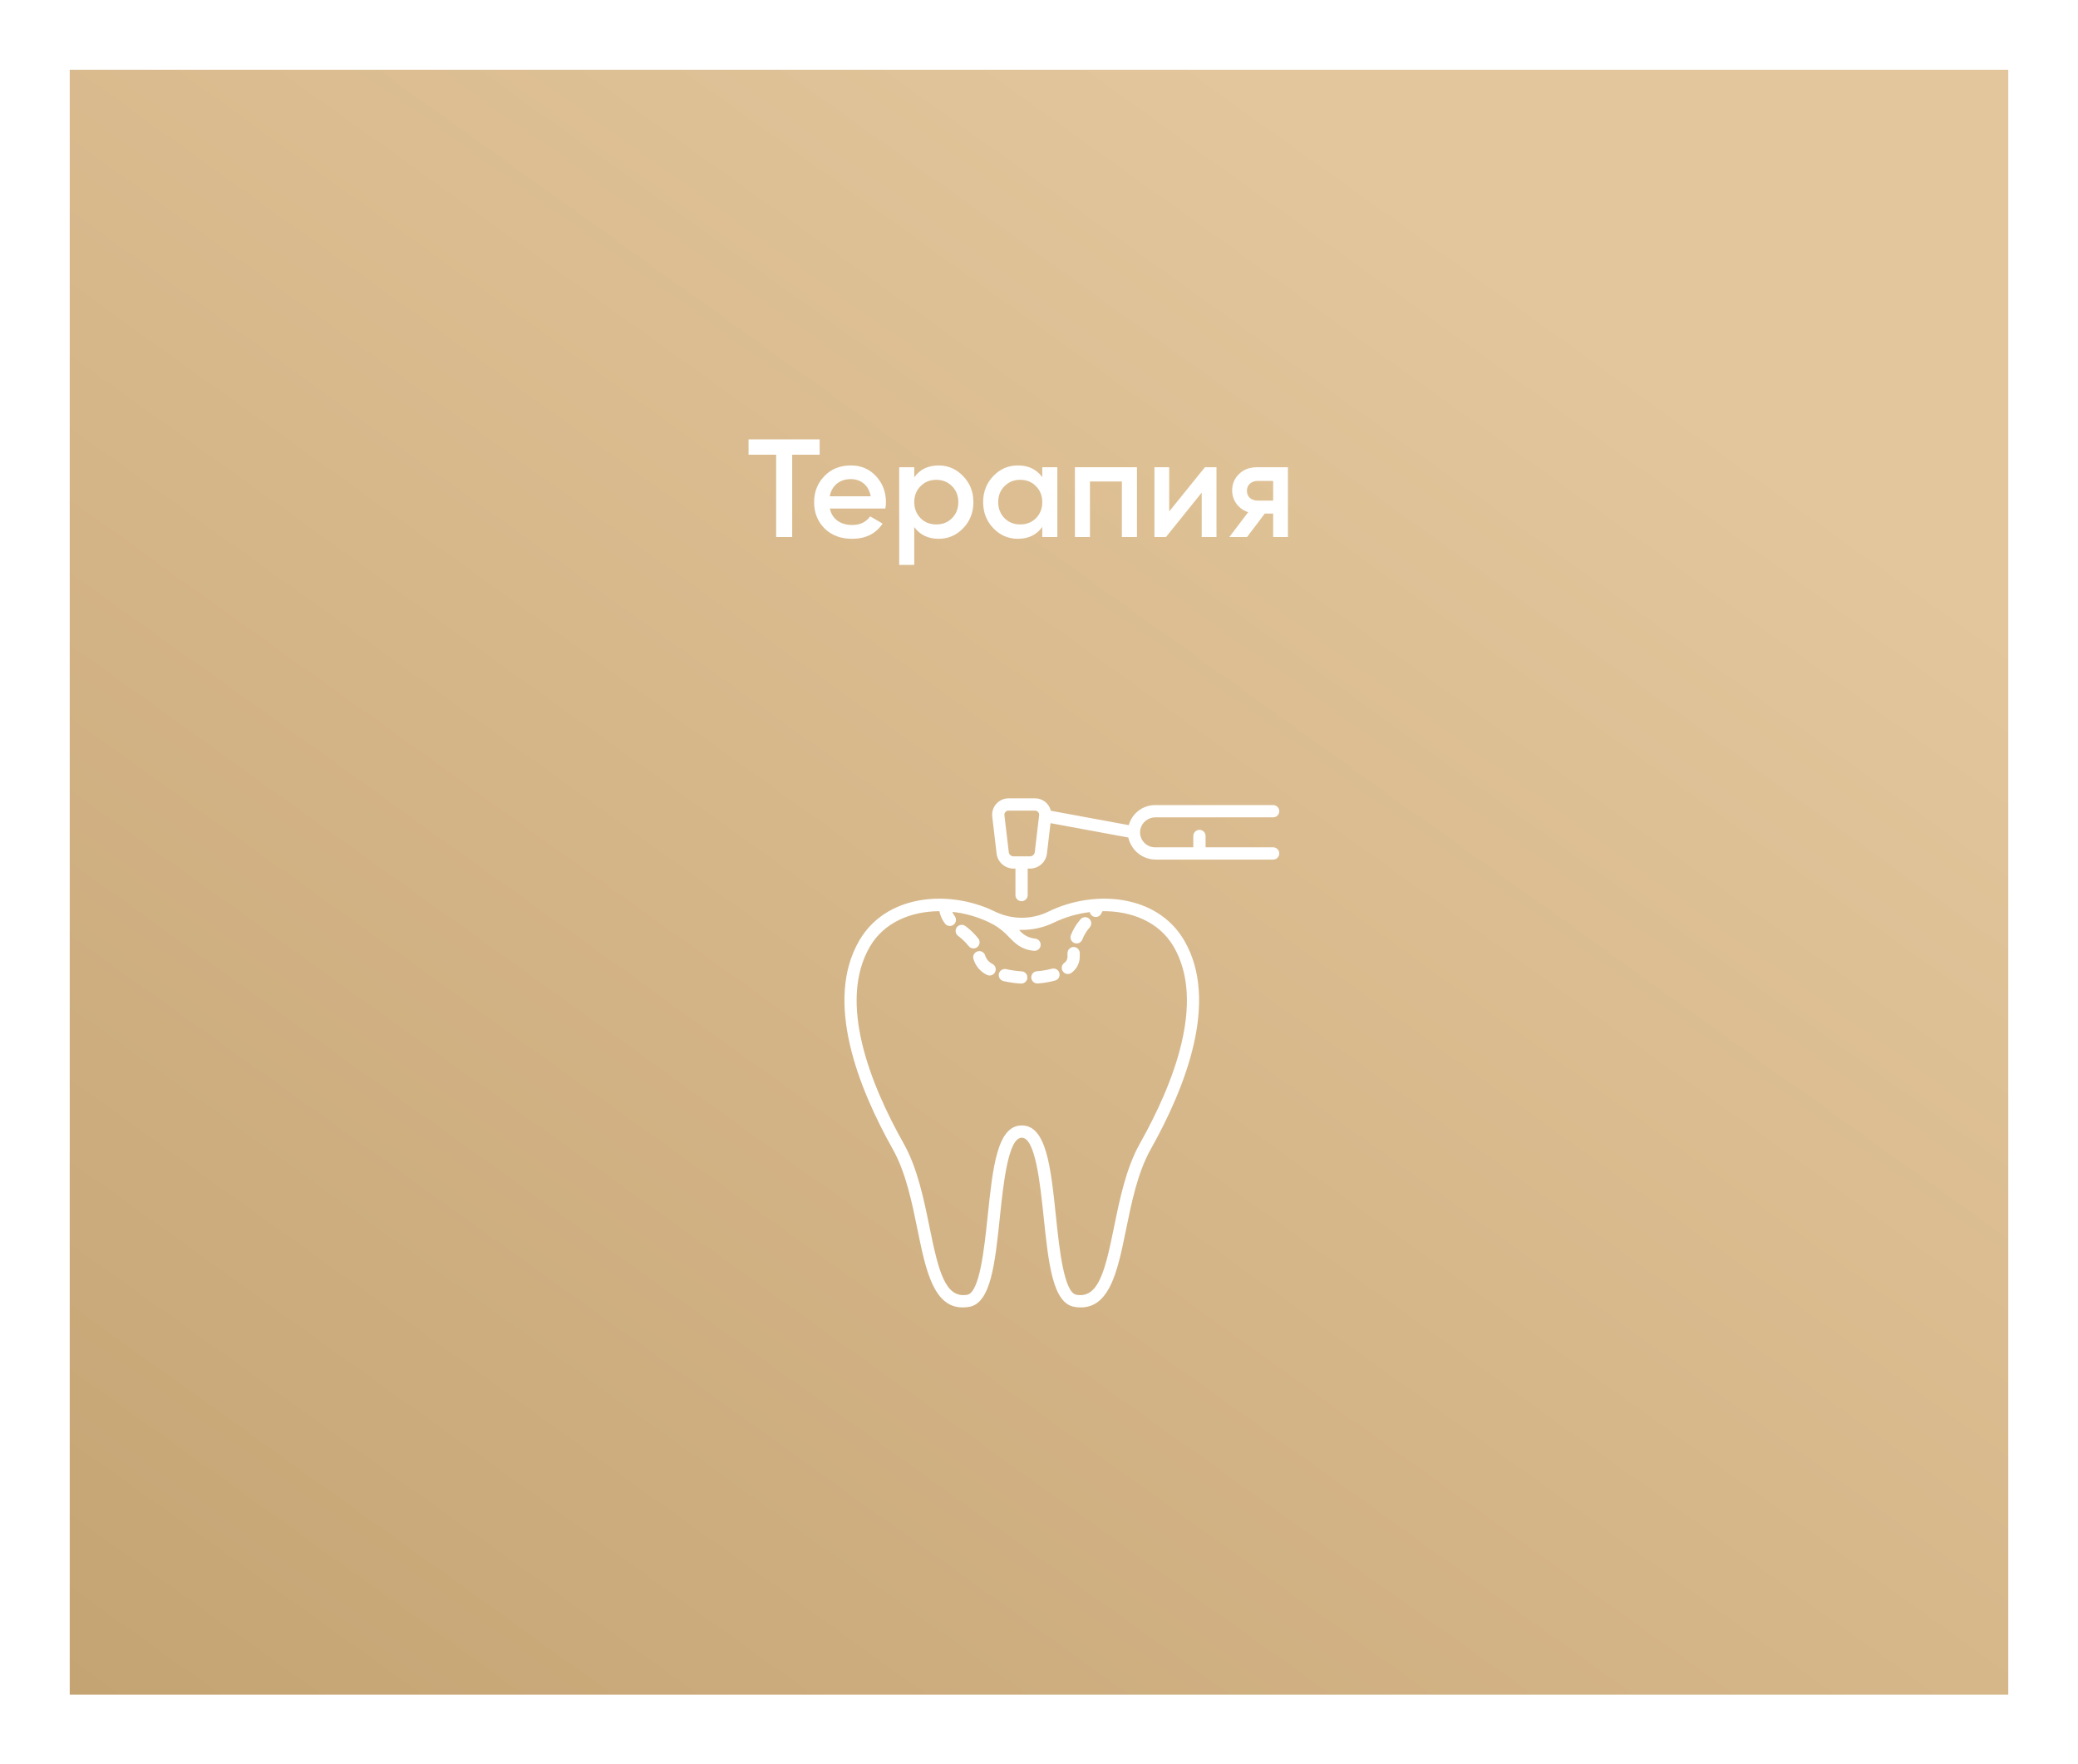<?xml version="1.0" encoding="UTF-8"?> <svg xmlns="http://www.w3.org/2000/svg" width="298" height="253" viewBox="0 0 298 253" fill="none"> <g filter="url(#filter0_d)"> <rect x="7" y="7" width="278" height="233" fill="url(#paint0_linear)"></rect> </g> <path d="M107.347 63H117.547V65.2H113.607V77H111.307V65.2H107.347V63ZM126.971 72.92H119.011C119.171 73.667 119.531 74.247 120.091 74.66C120.664 75.073 121.371 75.28 122.211 75.28C123.344 75.28 124.204 74.867 124.791 74.04L126.571 75.08C125.597 76.533 124.137 77.26 122.191 77.26C120.577 77.26 119.264 76.767 118.251 75.78C117.251 74.78 116.751 73.52 116.751 72C116.751 70.52 117.244 69.273 118.231 68.26C119.204 67.247 120.471 66.74 122.031 66.74C123.484 66.74 124.684 67.253 125.631 68.28C126.577 69.307 127.051 70.553 127.051 72.02C127.051 72.287 127.024 72.587 126.971 72.92ZM118.991 71.16H124.871C124.724 70.373 124.391 69.767 123.871 69.34C123.364 68.913 122.744 68.7 122.011 68.7C121.211 68.7 120.544 68.92 120.011 69.36C119.477 69.8 119.137 70.4 118.991 71.16ZM134.611 66.74C135.971 66.74 137.145 67.253 138.131 68.28C139.105 69.293 139.591 70.533 139.591 72C139.591 73.48 139.105 74.727 138.131 75.74C137.158 76.753 135.985 77.26 134.611 77.26C133.105 77.26 131.938 76.7 131.111 75.58V81H128.951V67H131.111V68.44C131.925 67.307 133.091 66.74 134.611 66.74ZM132.011 74.3C132.611 74.9 133.365 75.2 134.271 75.2C135.178 75.2 135.931 74.9 136.531 74.3C137.131 73.687 137.431 72.92 137.431 72C137.431 71.08 137.131 70.32 136.531 69.72C135.931 69.107 135.178 68.8 134.271 68.8C133.365 68.8 132.611 69.107 132.011 69.72C131.411 70.32 131.111 71.08 131.111 72C131.111 72.907 131.411 73.673 132.011 74.3ZM149.469 68.42V67H151.629V77H149.469V75.56C148.656 76.693 147.489 77.26 145.969 77.26C144.596 77.26 143.422 76.753 142.449 75.74C141.476 74.727 140.989 73.48 140.989 72C140.989 70.52 141.476 69.273 142.449 68.26C143.422 67.247 144.596 66.74 145.969 66.74C147.489 66.74 148.656 67.3 149.469 68.42ZM144.049 74.3C144.649 74.9 145.402 75.2 146.309 75.2C147.216 75.2 147.969 74.9 148.569 74.3C149.169 73.687 149.469 72.92 149.469 72C149.469 71.08 149.169 70.32 148.569 69.72C147.969 69.107 147.216 68.8 146.309 68.8C145.402 68.8 144.649 69.107 144.049 69.72C143.449 70.32 143.149 71.08 143.149 72C143.149 72.907 143.449 73.673 144.049 74.3ZM154.147 67H163.047V77H160.887V69.04H156.307V77H154.147V67ZM167.673 73.34L172.793 67H174.453V77H172.333V70.64L167.213 77H165.553V67H167.673V73.34ZM180.239 67H184.699V77H182.579V73.64H181.379L178.839 77H176.299L178.999 73.44C178.306 73.213 177.746 72.813 177.319 72.24C176.906 71.667 176.699 71.027 176.699 70.32C176.699 69.4 177.026 68.62 177.679 67.98C178.333 67.327 179.186 67 180.239 67ZM180.359 71.78H182.579V68.96H180.359C179.906 68.96 179.533 69.093 179.239 69.36C178.959 69.613 178.819 69.953 178.819 70.38C178.819 70.807 178.959 71.147 179.239 71.4C179.533 71.653 179.906 71.78 180.359 71.78Z" fill="white"></path> <path d="M150.841 138.906C150.139 139.094 149.421 139.214 148.696 139.267C148.47 139.285 148.26 139.39 148.11 139.56C147.959 139.73 147.88 139.951 147.889 140.178C147.898 140.404 147.995 140.619 148.158 140.776C148.321 140.933 148.539 141.021 148.766 141.022C148.789 141.022 148.813 141.022 148.837 141.022C149.672 140.96 150.5 140.82 151.309 140.603C151.534 140.541 151.725 140.392 151.84 140.189C151.955 139.987 151.984 139.746 151.922 139.522C151.86 139.297 151.711 139.106 151.508 138.991C151.305 138.876 151.065 138.847 150.84 138.909L150.841 138.906Z" fill="white"></path> <path d="M146.482 139.282C145.75 139.237 145.023 139.132 144.308 138.967C144.081 138.913 143.843 138.952 143.644 139.075C143.446 139.197 143.305 139.394 143.251 139.62C143.197 139.847 143.236 140.086 143.359 140.284C143.481 140.483 143.678 140.624 143.905 140.678C144.714 140.865 145.537 140.985 146.366 141.036C146.385 141.036 146.404 141.036 146.424 141.036C146.54 141.04 146.655 141.021 146.763 140.981C146.871 140.94 146.97 140.879 147.054 140.8C147.139 140.721 147.207 140.626 147.254 140.521C147.302 140.416 147.329 140.302 147.332 140.187C147.336 140.071 147.317 139.956 147.277 139.848C147.236 139.74 147.175 139.641 147.096 139.557C147.017 139.472 146.922 139.404 146.817 139.357C146.712 139.309 146.598 139.282 146.483 139.279L146.482 139.282Z" fill="white"></path> <path d="M142.358 138.24C141.867 138.006 141.488 137.589 141.303 137.079C141.279 136.965 141.233 136.856 141.167 136.76C141.101 136.664 141.017 136.583 140.919 136.519C140.821 136.456 140.712 136.413 140.597 136.393C140.483 136.372 140.365 136.375 140.251 136.4C140.138 136.425 140.03 136.473 139.935 136.54C139.84 136.607 139.759 136.693 139.697 136.791C139.636 136.89 139.594 137 139.575 137.115C139.556 137.23 139.56 137.347 139.587 137.461C139.724 137.955 139.962 138.416 140.288 138.812C140.614 139.209 141.02 139.533 141.479 139.762C141.681 139.879 141.921 139.91 142.146 139.85C142.371 139.789 142.563 139.642 142.68 139.44C142.796 139.238 142.828 138.998 142.767 138.773C142.707 138.547 142.56 138.355 142.358 138.239V138.24Z" fill="white"></path> <path d="M140.122 135.825C140.215 135.757 140.294 135.671 140.354 135.572C140.414 135.473 140.454 135.364 140.472 135.249C140.489 135.135 140.484 135.018 140.456 134.906C140.429 134.794 140.379 134.688 140.311 134.595C139.78 133.919 139.162 133.317 138.472 132.805C138.382 132.733 138.279 132.679 138.168 132.646C138.057 132.614 137.941 132.604 137.826 132.617C137.712 132.629 137.6 132.664 137.499 132.72C137.398 132.775 137.309 132.85 137.236 132.94C137.164 133.03 137.11 133.134 137.078 133.244C137.046 133.355 137.036 133.471 137.048 133.586C137.061 133.701 137.096 133.812 137.151 133.913C137.207 134.014 137.282 134.104 137.372 134.176C137.94 134.594 138.45 135.085 138.891 135.635C138.959 135.728 139.045 135.807 139.144 135.867C139.243 135.927 139.353 135.967 139.467 135.985C139.581 136.003 139.698 135.997 139.81 135.97C139.923 135.942 140.028 135.893 140.122 135.824V135.825Z" fill="white"></path> <path d="M154.846 136.91V136.693C154.849 136.577 154.829 136.462 154.788 136.355C154.746 136.247 154.684 136.148 154.604 136.065C154.525 135.981 154.43 135.914 154.324 135.867C154.219 135.82 154.105 135.794 153.99 135.791C153.874 135.788 153.759 135.808 153.651 135.85C153.544 135.891 153.445 135.953 153.361 136.033C153.192 136.193 153.094 136.415 153.088 136.648C153.088 136.734 153.085 136.823 153.085 136.91C153.085 137.007 153.085 137.105 153.089 137.235C153.083 137.404 153.036 137.569 152.953 137.716C152.87 137.863 152.753 137.988 152.612 138.081C152.516 138.152 152.437 138.243 152.377 138.346C152.318 138.45 152.28 138.564 152.267 138.682C152.253 138.801 152.263 138.921 152.297 139.035C152.332 139.149 152.389 139.255 152.465 139.347C152.541 139.438 152.636 139.513 152.742 139.567C152.848 139.621 152.964 139.653 153.083 139.661C153.202 139.668 153.322 139.652 153.434 139.612C153.546 139.572 153.649 139.509 153.737 139.429C154.075 139.17 154.351 138.838 154.543 138.458C154.735 138.077 154.839 137.658 154.846 137.232C154.846 137.225 154.846 137.162 154.846 137.154C154.847 137.073 154.846 136.99 154.846 136.91Z" fill="white"></path> <path d="M154.947 131.825C154.368 132.489 153.907 133.247 153.583 134.067C153.538 134.176 153.515 134.292 153.516 134.409C153.516 134.527 153.541 134.643 153.587 134.751C153.633 134.859 153.701 134.956 153.785 135.037C153.87 135.119 153.97 135.182 154.08 135.224C154.189 135.266 154.306 135.286 154.424 135.282C154.541 135.278 154.656 135.251 154.763 135.202C154.87 135.153 154.965 135.082 155.044 134.996C155.123 134.909 155.184 134.807 155.223 134.696C155.475 134.06 155.835 133.473 156.289 132.961C156.439 132.783 156.513 132.552 156.494 132.32C156.474 132.088 156.364 131.873 156.186 131.722C156.008 131.571 155.777 131.497 155.545 131.517C155.313 131.536 155.097 131.647 154.947 131.825H154.947Z" fill="white"></path> <path d="M182.581 121.496H172.887V119.872C172.887 119.639 172.795 119.415 172.63 119.25C172.465 119.085 172.241 118.993 172.008 118.993C171.775 118.993 171.552 119.085 171.387 119.25C171.222 119.415 171.129 119.639 171.129 119.872V121.496H165.641C165.323 121.496 165.009 121.425 164.722 121.289C164.434 121.153 164.181 120.955 163.979 120.709C163.777 120.463 163.632 120.176 163.555 119.867C163.478 119.559 163.47 119.237 163.531 118.925C163.643 118.429 163.922 117.985 164.322 117.671C164.723 117.356 165.22 117.19 165.729 117.199H182.58C182.813 117.199 183.036 117.107 183.201 116.942C183.366 116.777 183.459 116.553 183.459 116.32C183.459 116.087 183.366 115.864 183.201 115.699C183.036 115.534 182.813 115.441 182.58 115.441H165.641C164.785 115.443 163.954 115.725 163.274 116.245C162.594 116.764 162.104 117.493 161.878 118.318L150.698 116.255C150.576 115.746 150.285 115.292 149.873 114.969C149.46 114.645 148.951 114.471 148.427 114.475H144.632C144.3 114.475 143.972 114.545 143.669 114.681C143.366 114.817 143.095 115.015 142.874 115.264C142.653 115.512 142.488 115.804 142.388 116.121C142.288 116.437 142.257 116.772 142.295 117.101L142.919 122.39C142.989 122.984 143.275 123.532 143.722 123.929C144.169 124.327 144.747 124.547 145.345 124.547H145.621V128.343C145.621 128.576 145.714 128.8 145.879 128.965C146.043 129.13 146.267 129.222 146.5 129.222C146.733 129.222 146.957 129.13 147.122 128.965C147.286 128.8 147.379 128.576 147.379 128.343V124.548H147.713C148.311 124.548 148.889 124.328 149.336 123.93C149.783 123.533 150.069 122.985 150.139 122.391L150.653 118.034L161.809 120.093C162.01 120.999 162.518 121.809 163.246 122.386C163.975 122.962 164.88 123.27 165.808 123.257H182.581C182.814 123.257 183.038 123.164 183.202 122.999C183.367 122.834 183.46 122.611 183.46 122.378C183.46 122.145 183.367 121.921 183.202 121.756C183.038 121.591 182.814 121.499 182.581 121.499V121.496ZM148.393 122.185C148.374 122.352 148.294 122.505 148.168 122.617C148.043 122.729 147.881 122.79 147.713 122.79H145.345C145.177 122.79 145.015 122.728 144.89 122.617C144.765 122.505 144.685 122.352 144.665 122.185L144.039 116.896C144.029 116.813 144.037 116.728 144.063 116.648C144.088 116.568 144.13 116.494 144.186 116.432C144.241 116.369 144.31 116.319 144.387 116.284C144.463 116.25 144.546 116.232 144.63 116.232H148.425C148.509 116.232 148.593 116.249 148.67 116.283C148.747 116.317 148.816 116.368 148.872 116.43C148.928 116.493 148.97 116.567 148.996 116.647C149.021 116.728 149.029 116.813 149.02 116.896L148.393 122.185Z" fill="white"></path> <path d="M169.823 134.851C165.938 128.187 156.874 127.516 150.353 130.718C149.207 131.275 147.954 131.576 146.68 131.598C145.406 131.62 144.142 131.363 142.978 130.845C142.886 130.804 142.152 130.456 141.874 130.337C135.437 127.583 126.957 128.466 123.235 134.851C118.17 143.541 123.062 155.95 128.057 164.833C129.907 168.121 130.794 172.476 131.577 176.317C132.744 182.044 133.851 187.475 138.056 187.475C138.367 187.474 138.678 187.446 138.985 187.393C142.097 186.869 142.695 181.159 143.387 174.548C143.891 169.731 144.582 163.135 146.53 163.135C148.478 163.135 149.166 169.731 149.672 174.548C150.364 181.159 150.961 186.869 154.073 187.393C159.053 188.23 160.232 182.445 161.481 176.319C162.263 172.476 163.151 168.121 165 164.834C169.996 155.95 174.888 143.541 169.823 134.851ZM163.469 163.971C161.483 167.5 160.567 171.999 159.758 175.967C158.464 182.322 157.512 186.192 154.368 185.66C152.573 185.357 151.907 179.005 151.424 174.366C150.694 167.393 150.065 161.377 146.533 161.377C143.001 161.377 142.373 167.396 141.641 174.366C141.156 179.005 140.491 185.358 138.696 185.66C135.555 186.188 134.598 182.32 133.302 175.967C132.494 171.997 131.577 167.499 129.592 163.971C124.82 155.49 120.107 143.708 124.753 135.735C126.804 132.219 130.698 130.673 134.714 130.657C134.842 131.301 135.116 131.907 135.515 132.428C135.585 132.52 135.672 132.598 135.771 132.656C135.871 132.714 135.981 132.752 136.096 132.768C136.21 132.784 136.326 132.777 136.438 132.747C136.55 132.718 136.654 132.667 136.746 132.597C136.838 132.527 136.916 132.44 136.974 132.341C137.032 132.241 137.07 132.131 137.086 132.016C137.101 131.902 137.094 131.786 137.065 131.674C137.036 131.562 136.985 131.458 136.915 131.366C136.774 131.178 136.657 130.973 136.569 130.755C138.374 130.951 140.134 131.446 141.776 132.22C141.828 132.245 142.424 132.545 142.561 132.624C143.366 133.103 144.095 133.699 144.724 134.393C145.613 135.301 146.454 136.159 148.255 136.336C148.371 136.349 148.489 136.34 148.602 136.308C148.714 136.275 148.819 136.221 148.91 136.148C149.001 136.075 149.077 135.984 149.133 135.881C149.188 135.778 149.223 135.665 149.234 135.549C149.246 135.432 149.234 135.315 149.199 135.203C149.165 135.091 149.108 134.988 149.033 134.898C148.958 134.808 148.865 134.735 148.761 134.681C148.657 134.628 148.544 134.595 148.427 134.586C147.982 134.543 147.551 134.409 147.159 134.194C146.767 133.978 146.423 133.685 146.148 133.333C147.869 133.402 149.58 133.045 151.129 132.294C152.751 131.511 154.493 131.003 156.282 130.79C156.318 130.962 156.405 131.12 156.532 131.242C156.659 131.364 156.819 131.445 156.993 131.475C157.167 131.505 157.345 131.482 157.505 131.409C157.666 131.336 157.801 131.217 157.892 131.066C157.971 130.935 158.039 130.798 158.096 130.656C162.197 130.609 166.214 132.144 168.306 135.733C172.951 143.708 168.238 155.49 163.469 163.971Z" fill="white"></path> <defs> <filter id="filter0_d" x="0" y="0" width="298" height="253" filterUnits="userSpaceOnUse" color-interpolation-filters="sRGB"> <feFlood flood-opacity="0" result="BackgroundImageFix"></feFlood> <feColorMatrix in="SourceAlpha" type="matrix" values="0 0 0 0 0 0 0 0 0 0 0 0 0 0 0 0 0 0 127 0" result="hardAlpha"></feColorMatrix> <feOffset dx="3" dy="3"></feOffset> <feGaussianBlur stdDeviation="5"></feGaussianBlur> <feComposite in2="hardAlpha" operator="out"></feComposite> <feColorMatrix type="matrix" values="0 0 0 0 0.627 0 0 0 0 0.627 0 0 0 0 0.627 0 0 0 0.25 0"></feColorMatrix> <feBlend mode="normal" in2="BackgroundImageFix" result="effect1_dropShadow"></feBlend> <feBlend mode="normal" in="SourceGraphic" in2="effect1_dropShadow" result="shape"></feBlend> </filter> <linearGradient id="paint0_linear" x1="214.082" y1="35.531" x2="46.873" y2="268.605" gradientUnits="userSpaceOnUse"> <stop stop-color="#E3C69C"></stop> <stop offset="1" stop-color="#C5A473"></stop> </linearGradient> </defs> </svg> 